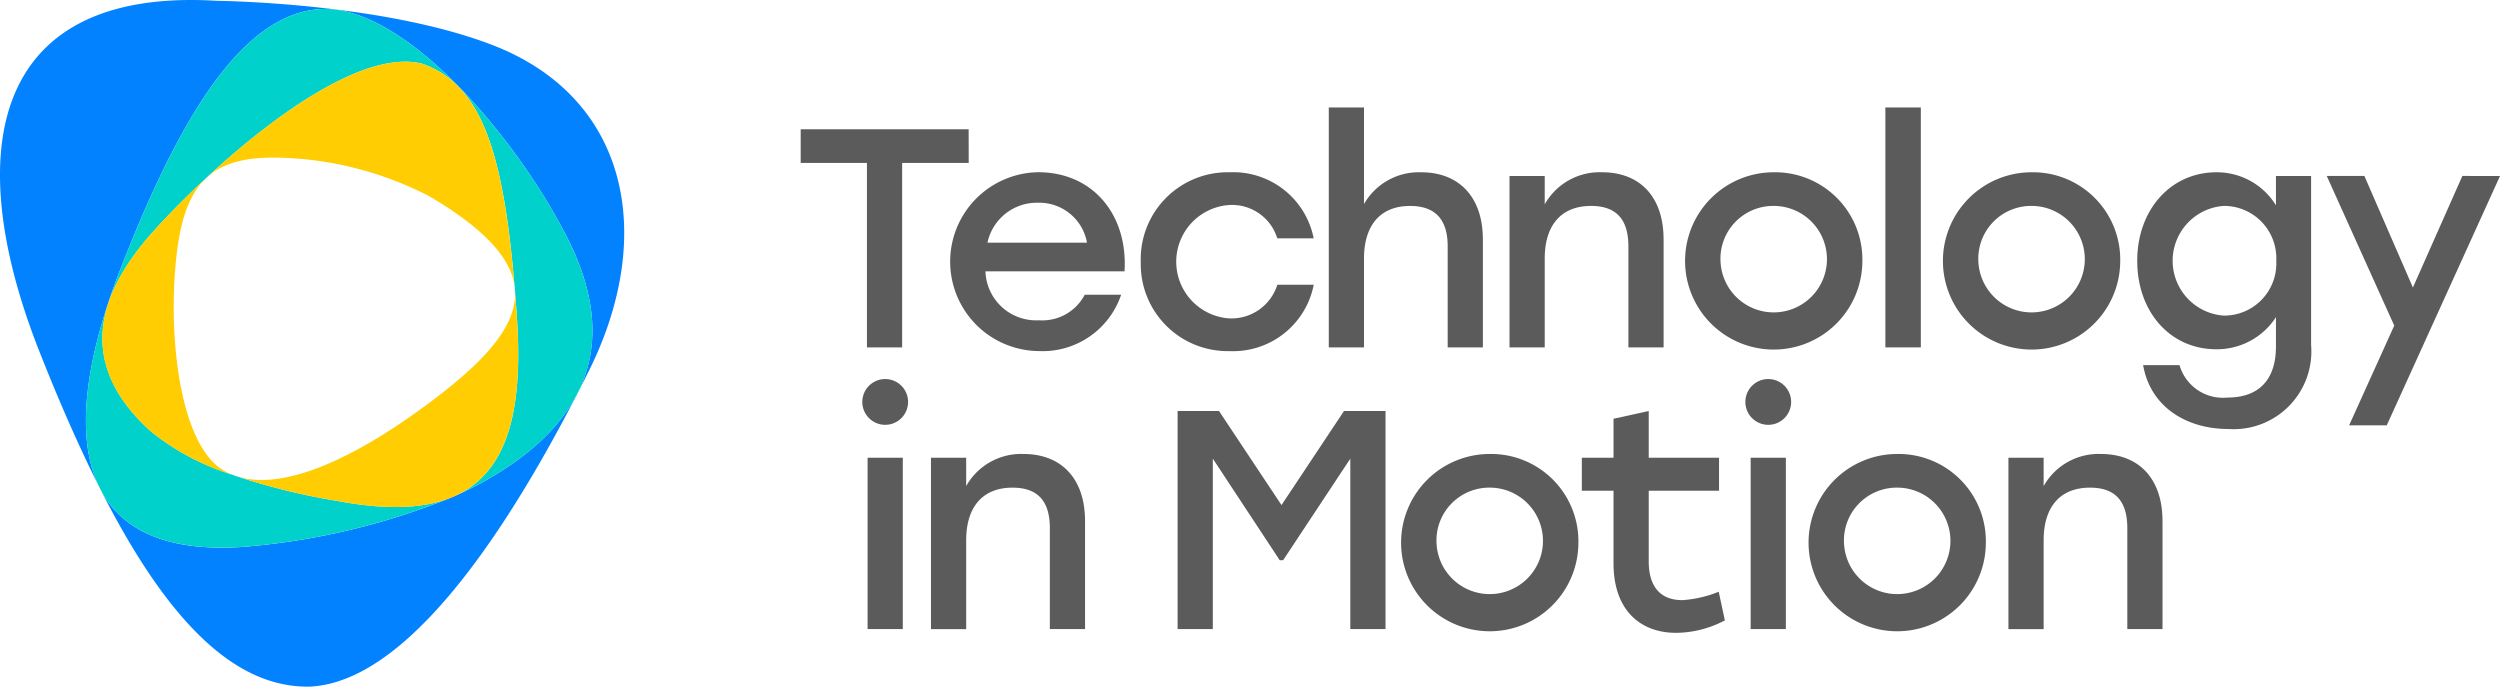 <svg xmlns="http://www.w3.org/2000/svg" xmlns:xlink="http://www.w3.org/1999/xlink" width="142" height="38.999" viewBox="0 0 142 38.999">
  <defs>
    <clipPath id="clip-path">
      <rect id="Rectangle_334" data-name="Rectangle 334" width="142" height="38.999" fill="none"/>
    </clipPath>
  </defs>
  <g id="Group_176" data-name="Group 176" clip-path="url(#clip-path)">
    <path id="Path_50" data-name="Path 50" d="M27.959,2.554C21.661.131,12.328.047,12.328.047-.492-.742-2.262,8.58,2.236,19.958c1.1,2.793,2.227,5.368,3.382,7.665-1.4-2.916-.7-7.375,1.191-12.254C10.247,6.5,13.936.417,18.629.508c4.78.22,10.842,7.568,13.6,13.013,3.065,6.043,1.005,10.555-4.6,13.746-.547.311-1.115.6-1.694.861-.066.031-.134.06-.2.089A40.079,40.079,0,0,1,13.76,31.067c-4.27.282-6.785-.951-7.994-3.153C9.277,34.806,13.094,39.1,17.613,39,23.8,38.688,29.931,28.116,33.44,21.085c3.823-7.661,2.321-15.528-5.481-18.531" transform="translate(0 0)" fill="#0282ff"/>
    <path id="Path_51" data-name="Path 51" d="M59.94,16.391C57.179,10.946,51.118,3.6,46.338,3.378c-4.693-.09-8.382,5.995-11.82,14.861-1.893,4.88-2.591,9.338-1.191,12.254l.147.29c1.209,2.2,3.725,3.435,7.994,3.153A40.074,40.074,0,0,0,53.44,31.087c-1.57.672-3.709.779-6.559.238a37.29,37.29,0,0,1-5.592-1.358,3.8,3.8,0,0,1-.4-.138,14.039,14.039,0,0,1-4.59-2.438c-3.92-3.514-3.52-7.355.18-11.443,3.507-3.875,10.981-10.5,15.191-9.464,3.38,1.165,4.618,4.995,5.262,12.571a3.171,3.171,0,0,1,.037.45c.036.447.071.9.1,1.377.354,5.145-.454,8.709-3.425,10.117.579-.263,1.147-.55,1.694-.861,5.61-3.191,7.669-7.7,4.6-13.745" transform="translate(-27.709 -2.871)" fill="#00d1cb"/>
    <path id="Path_52" data-name="Path 52" d="M43.149,33.582c.7-4.47,3.1-5.087,7.4-4.658A19.778,19.778,0,0,1,57.394,31c3.079,1.817,4.579,3.441,4.837,5.041-.644-7.576-1.881-11.406-5.262-12.571-4.21-1.032-11.684,5.589-15.191,9.464-3.7,4.088-4.1,7.929-.18,11.443a14.04,14.04,0,0,0,4.59,2.438,3.5,3.5,0,0,1-.735-.409c-2.515-1.944-2.951-8.72-2.305-12.823m19.223,4.284c-.032-.473-.067-.93-.1-1.377.032,1.917-1.679,3.824-4.562,6.013-4.441,3.372-8.474,5.2-11.113,4.45a37.293,37.293,0,0,0,5.592,1.358c2.85.541,4.99.434,6.559-.238.067-.03.135-.058.2-.089,2.971-1.409,3.778-4.972,3.425-10.117" transform="translate(-33.014 -19.857)" fill="#ffcd02"/>
    <path id="Path_53" data-name="Path 53" d="M313.322,50.863h-3.781V61.341h-2V50.863h-3.763V48.952h9.54Z" transform="translate(-258.299 -41.609)" fill="#5b5b5b"/>
    <path id="Path_54" data-name="Path 54" d="M370.233,70.864h-7.9a2.88,2.88,0,0,0,3.039,2.779,2.72,2.72,0,0,0,2.6-1.451h2.067a4.706,4.706,0,0,1-4.682,3.2,5.08,5.08,0,0,1-.035-10.159c3.127,0,5.106,2.425,4.911,5.628m-7.791-1.628H368.1a2.752,2.752,0,0,0-2.774-2.266,2.87,2.87,0,0,0-2.879,2.266" transform="translate(-306.359 -55.451)" fill="#5b5b5b"/>
    <path id="Path_55" data-name="Path 55" d="M432.756,70.315a4.941,4.941,0,0,1,5.053-5.079,4.658,4.658,0,0,1,4.77,3.752h-2.067a2.692,2.692,0,0,0-2.7-1.894,3.227,3.227,0,0,0-.018,6.442,2.734,2.734,0,0,0,2.721-1.912h2.067a4.668,4.668,0,0,1-4.788,3.77,4.937,4.937,0,0,1-5.035-5.08" transform="translate(-367.962 -55.451)" fill="#5b5b5b"/>
    <path id="Path_56" data-name="Path 56" d="M512.891,48.179V54.32h-2V48.586c0-1.5-.671-2.3-2.138-2.3-1.7,0-2.615,1.115-2.615,2.991V54.32h-2V40.692h2v5.487a3.585,3.585,0,0,1,3.251-1.805c2.173,0,3.5,1.433,3.5,3.805" transform="translate(-428.663 -34.588)" fill="#5b5b5b"/>
    <path id="Path_57" data-name="Path 57" d="M581.45,69.041v6.141h-2V69.448c0-1.5-.654-2.3-2.12-2.3-1.714,0-2.633,1.115-2.633,2.991v5.044h-2V65.448h2v1.61a3.579,3.579,0,0,1,3.251-1.823c2.191,0,3.5,1.433,3.5,3.805" transform="translate(-486.957 -55.451)" fill="#5b5b5b"/>
    <path id="Path_58" data-name="Path 58" d="M649.326,70.315a5.035,5.035,0,1,1-5.035-5.079,4.958,4.958,0,0,1,5.035,5.079m-8.056,0a3.024,3.024,0,1,0,3.021-3.168,3,3,0,0,0-3.021,3.168" transform="translate(-543.544 -55.451)" fill="#5b5b5b"/>
    <rect id="Rectangle_333" data-name="Rectangle 333" width="2.014" height="13.628" transform="translate(107.089 6.104)" fill="#5b5b5b"/>
    <path id="Path_59" data-name="Path 59" d="M747.149,70.315a5.035,5.035,0,1,1-5.035-5.079,4.958,4.958,0,0,1,5.035,5.079m-8.056,0a3.024,3.024,0,1,0,3.021-3.168,3,3,0,0,0-3.021,3.168" transform="translate(-626.721 -55.451)" fill="#5b5b5b"/>
    <path id="Path_60" data-name="Path 60" d="M820.7,65.448v9.61a4.415,4.415,0,0,1-4.7,4.761c-2.314,0-4.417-1.2-4.841-3.628h2.067a2.565,2.565,0,0,0,2.721,1.841c1.784,0,2.756-1.009,2.756-2.9V73.466a3.991,3.991,0,0,1-3.392,1.823c-2.6,0-4.487-2.106-4.487-5.026s1.926-5.026,4.487-5.026a3.934,3.934,0,0,1,3.392,1.876V65.448Zm-1.979,4.814a2.972,2.972,0,0,0-2.986-3.115,3.123,3.123,0,0,0,0,6.23,2.962,2.962,0,0,0,2.986-3.115" transform="translate(-689.429 -55.451)" fill="#5b5b5b"/>
    <path id="Path_61" data-name="Path 61" d="M892.531,66.652,886.1,80.811h-2.138l2.562-5.663-3.834-8.5h2.138l2.756,6.336,2.809-6.336Z" transform="translate(-750.531 -56.654)" fill="#5b5b5b"/>
    <path id="Path_62" data-name="Path 62" d="M329.744,145.283a1.3,1.3,0,0,1-2.6,0,1.3,1.3,0,0,1,2.6,0m-2.3,3.168h2v9.734h-2Z" transform="translate(-278.165 -122.453)" fill="#5b5b5b"/>
    <path id="Path_63" data-name="Path 63" d="M361.969,175.715v6.141h-2v-5.734c0-1.5-.654-2.3-2.12-2.3-1.714,0-2.632,1.115-2.632,2.991v5.044h-2v-9.734h2v1.61a3.579,3.579,0,0,1,3.251-1.823c2.191,0,3.5,1.434,3.5,3.805" transform="translate(-300.338 -146.124)" fill="#5b5b5b"/>
    <path id="Path_64" data-name="Path 64" d="M458.6,155.625v12.389h-2v-9.681l-3.816,5.77h-.194l-3.8-5.77v9.681h-2V155.625h2.35l3.551,5.345,3.551-5.345Z" transform="translate(-379.902 -132.282)" fill="#5b5b5b"/>
    <path id="Path_65" data-name="Path 65" d="M541.593,176.989a5.035,5.035,0,1,1-5.035-5.079,4.958,4.958,0,0,1,5.035,5.079m-8.056,0a3.024,3.024,0,1,0,3.021-3.168,3,3,0,0,0-3.021,3.168" transform="translate(-451.941 -146.124)" fill="#5b5b5b"/>
    <path id="Path_66" data-name="Path 66" d="M608.208,167.519a6.021,6.021,0,0,1-2.774.708c-2,0-3.551-1.257-3.551-3.947v-4.124h-1.8V158.28h1.8v-2.212l2-.442v2.655h3.993v1.876h-3.993v4.018c0,1.416.654,2.195,1.908,2.195a6.628,6.628,0,0,0,2.067-.478Z" transform="translate(-510.235 -132.282)" fill="#5b5b5b"/>
    <path id="Path_67" data-name="Path 67" d="M664.746,145.283a1.3,1.3,0,0,1-2.6,0,1.3,1.3,0,0,1,2.6,0m-2.3,3.168h2v9.734h-2Z" transform="translate(-563.009 -122.453)" fill="#5b5b5b"/>
    <path id="Path_68" data-name="Path 68" d="M696.172,176.989a5.035,5.035,0,1,1-5.035-5.079,4.958,4.958,0,0,1,5.035,5.079m-8.056,0a3.024,3.024,0,1,0,3.021-3.168,3,3,0,0,0-3.021,3.168" transform="translate(-583.376 -146.124)" fill="#5b5b5b"/>
    <path id="Path_69" data-name="Path 69" d="M770.721,175.715v6.141h-2v-5.734c0-1.5-.654-2.3-2.12-2.3-1.714,0-2.632,1.115-2.632,2.991v5.044h-2v-9.734h2v1.61a3.579,3.579,0,0,1,3.251-1.823c2.191,0,3.5,1.434,3.5,3.805" transform="translate(-647.89 -146.124)" fill="#5b5b5b"/>
  </g>
</svg>
